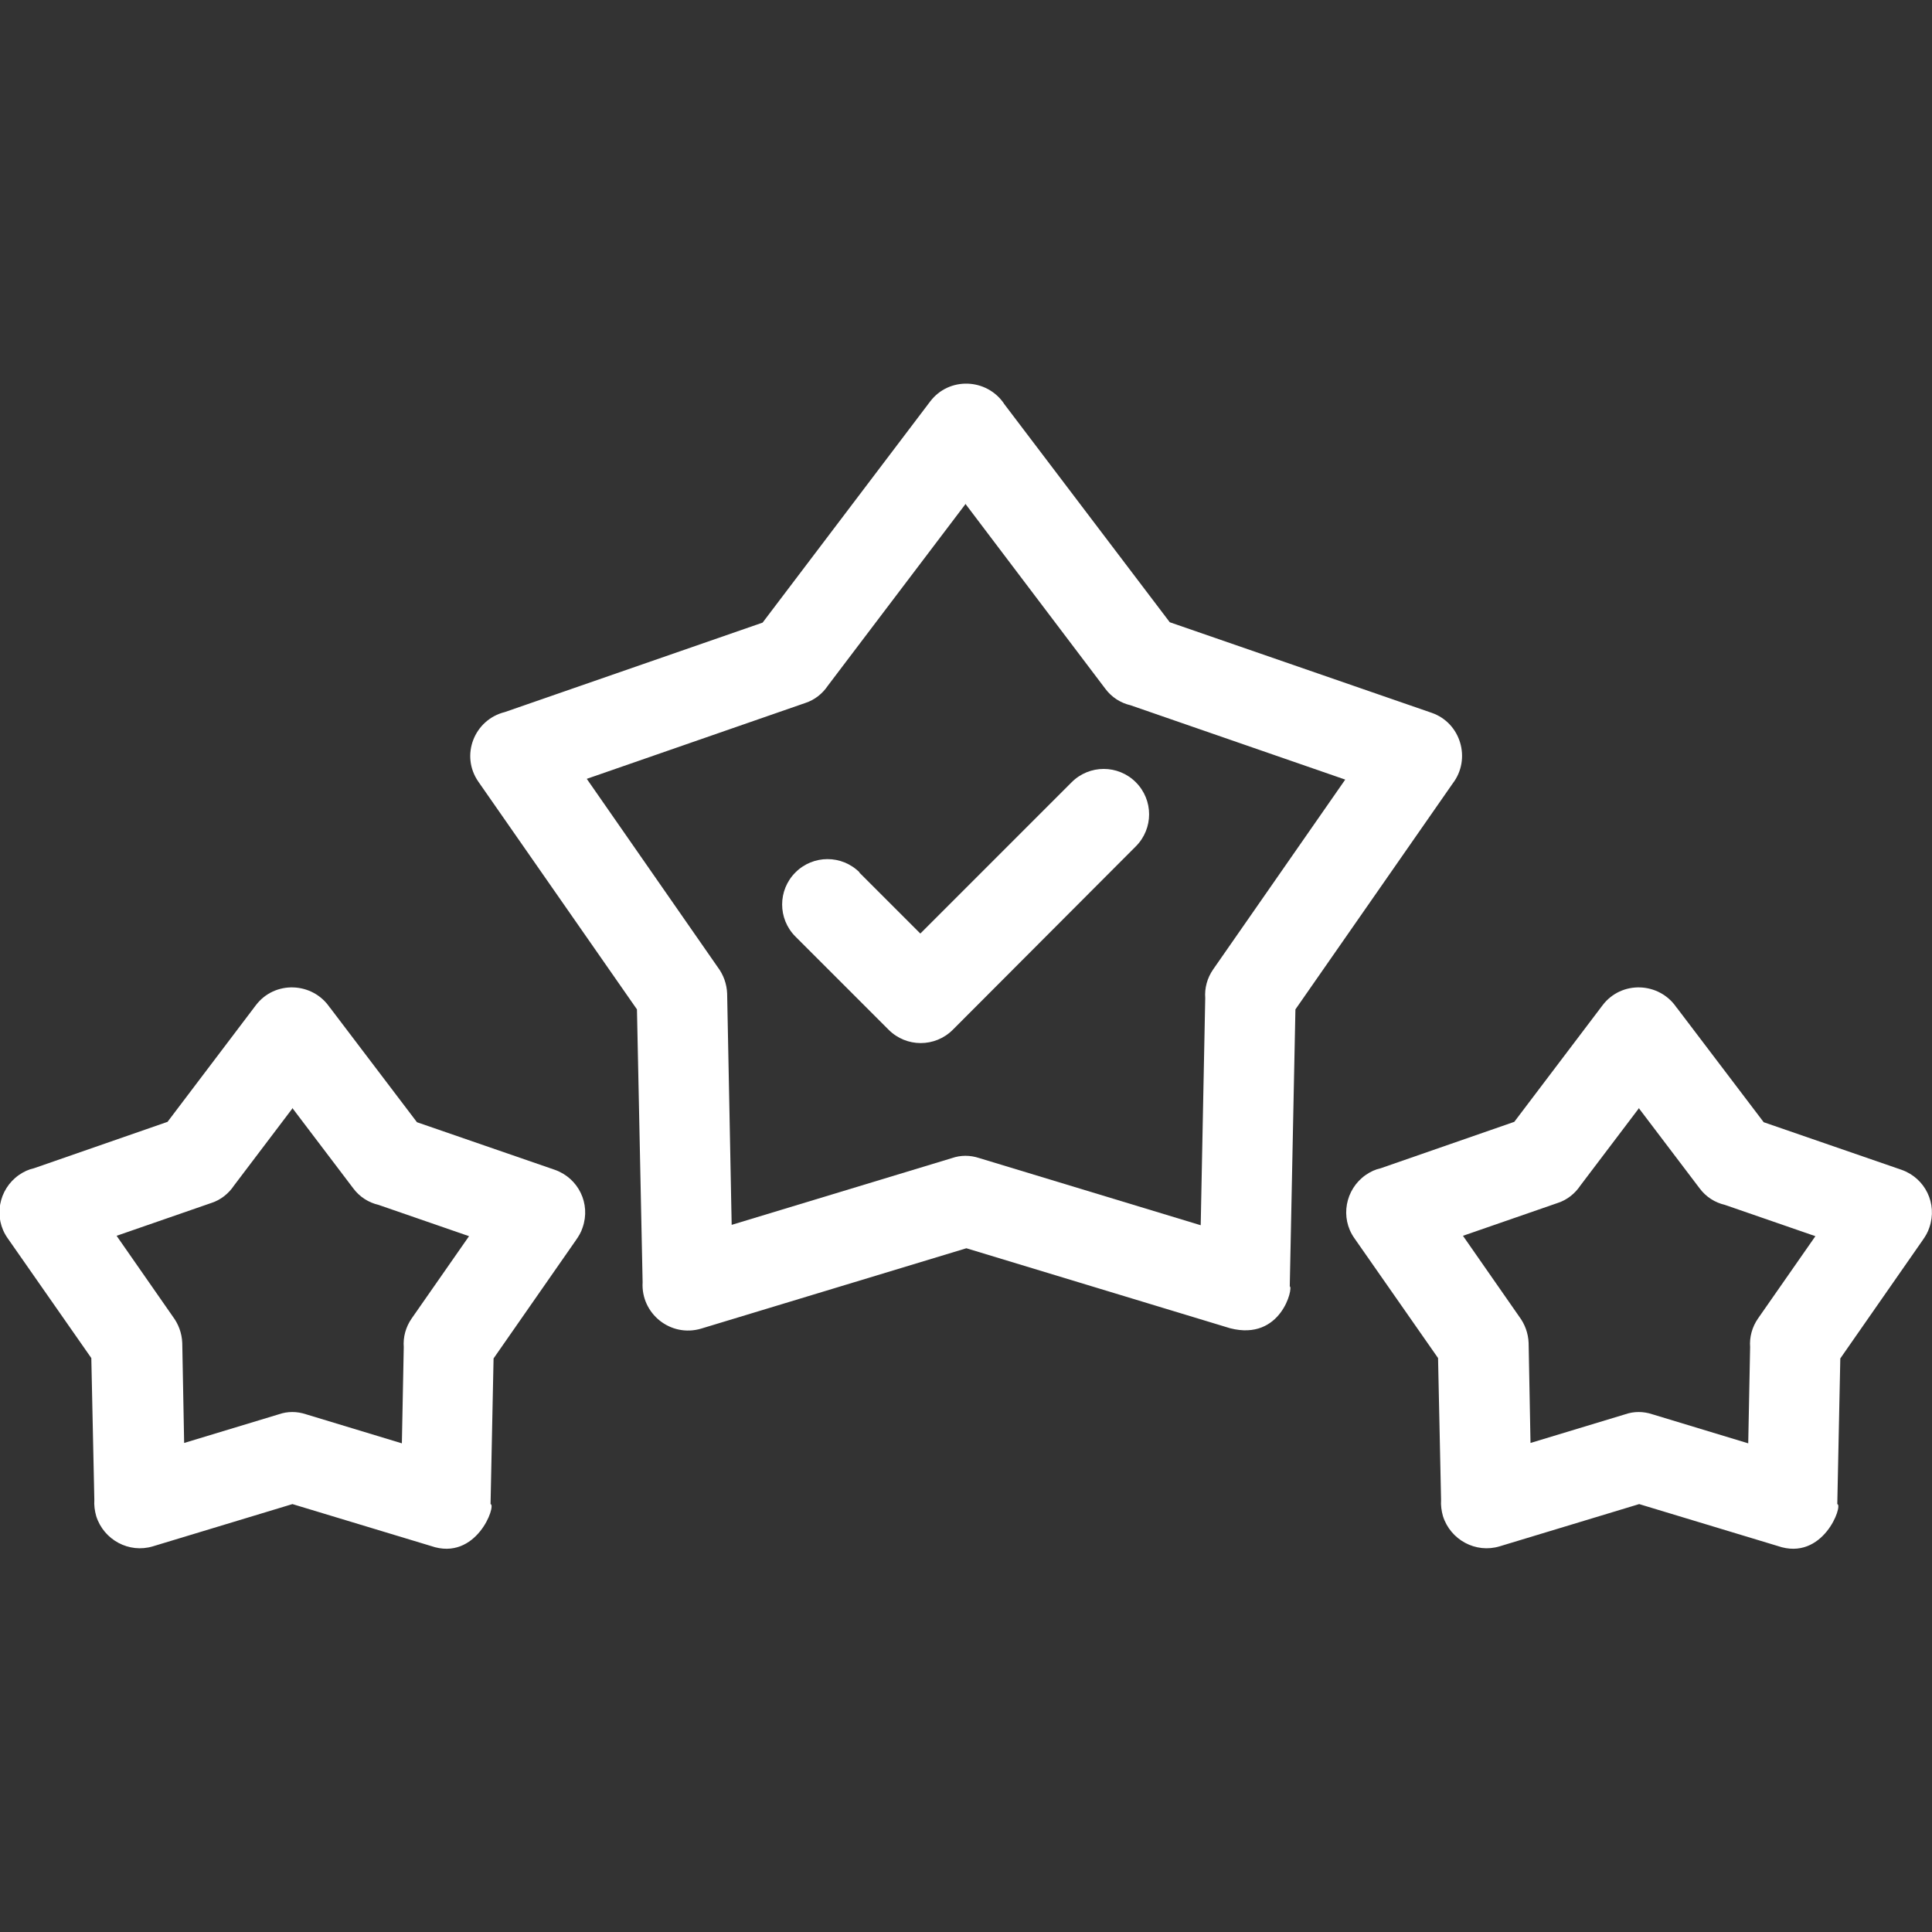 <?xml version="1.0" encoding="UTF-8"?>
<svg xmlns="http://www.w3.org/2000/svg" version="1.1" viewBox="0 0 512 512">
  <rect x="0" y="0" width="512" height="512" fill="#333333" stroke="none"/>
  <defs>
    <style>
      .st0 {
        fill: #fff;
      }
    </style>
  </defs>
  <g id="Layer_1" image-rendering="optimizeQuality" shape-rendering="geometricPrecision" text-rendering="geometricPrecision">
    <g id="Layer_x5F_1">
      <path class="st0" d="M266,106.9l44,58,69.4,24c7.8,2.7,10.5,12.3,5.6,18.7l-41.7,59.9-1.5,73.4c1,.2-2.2,14.6-15.8,11.1l-69.9-21.2-70.3,21.3c-8.1,2.4-16-4-15.5-12.3l-1.5-72.3-42-60.3c-4.9-7-1.1-16.5,7-18.5l68.3-23.7,44.4-58.6c5-6.6,15-6.2,19.6.6h0ZM256,133.4l-36.6,48.3c-1.4,2.1-3.5,3.8-6,4.6l-57.9,20.1,34.7,49.9c1.5,2,2.4,4.4,2.5,7l1.2,61.3,58.4-17.7c2.3-.8,4.8-.8,7.2,0l58.7,17.8,1.2-60.2c-.2-2.6.5-5.3,2.1-7.6l35-50.3-56.9-19.7c-2.6-.6-5-2.1-6.7-4.4l-37-48.9h0Z"></path>
      <path class="st0" d="M227.8,231.2c-4.7-4.7-12.3-4.7-17,0-4.7,4.7-4.7,12.3,0,17l24.7,24.7h0c4.7,4.7,12.3,4.7,17,0h0c0,0,48.5-48.6,48.5-48.6,4.7-4.7,4.7-12.3,0-17-4.7-4.7-12.3-4.7-17,0l-40.1,40.1-16.2-16.2h0Z"></path>
      <path class="st0" d="M444.4,267.1l23,30.3,36.5,12.6c6.3,2.2,9.6,9,7.4,15.3-.4,1.3-1.1,2.4-1.8,3.4l-21.8,31.3-.8,38.6c1.6.2-3.7,15.3-15.8,11.1l-36.7-11.1-37,11.2c-6.3,1.9-13-1.7-15-8-.4-1.4-.6-2.9-.5-4.3l-.8-37.6-22.2-31.8c-3.8-5.4-2.4-12.9,3-16.7,1.3-.9,2.6-1.5,4-1.8l35.4-12.3,23.4-30.9c5-6.6,15-6.2,19.6.6h0ZM434.4,293.6l-15.6,20.6c-1.4,2.1-3.5,3.8-6,4.6l-25.1,8.7,14.9,21.4c1.5,2,2.4,4.4,2.5,7l.5,26.5,25.1-7.6c2.3-.8,4.8-.8,7.2,0l25.4,7.7.5-25.5c-.2-2.6.5-5.3,2.1-7.6l15.2-21.8-24-8.3c-2.6-.6-5-2.1-6.7-4.4l-16-21.1h0Z"></path>
      <path class="st0" d="M87.5,267.1l23,30.3,36.5,12.6c6.3,2.2,9.6,9,7.4,15.3-.4,1.3-1.1,2.4-1.8,3.4l-21.8,31.3-.8,38.6c1.6.2-3.7,15.3-15.8,11.1l-36.7-11.1-37,11.2c-6.3,1.9-13-1.7-15-8-.4-1.4-.6-2.9-.5-4.3l-.8-37.6-22.2-31.8c-3.8-5.4-2.4-12.9,3-16.7,1.3-.9,2.6-1.5,4-1.8l35.4-12.3,23.4-30.9c5-6.6,15-6.2,19.6.6h0ZM77.6,293.6l-15.6,20.6c-1.4,2.1-3.5,3.8-6,4.6l-25.1,8.7,14.9,21.4c1.5,2,2.4,4.4,2.5,7l.5,26.5,25.1-7.6c2.3-.8,4.8-.8,7.2,0l25.4,7.7.5-25.5c-.2-2.6.5-5.3,2.1-7.6l15.2-21.8-24-8.3c-2.6-.6-5-2.1-6.7-4.4l-16-21.1h0Z"></path>
    </g>
  </g>
</svg>

